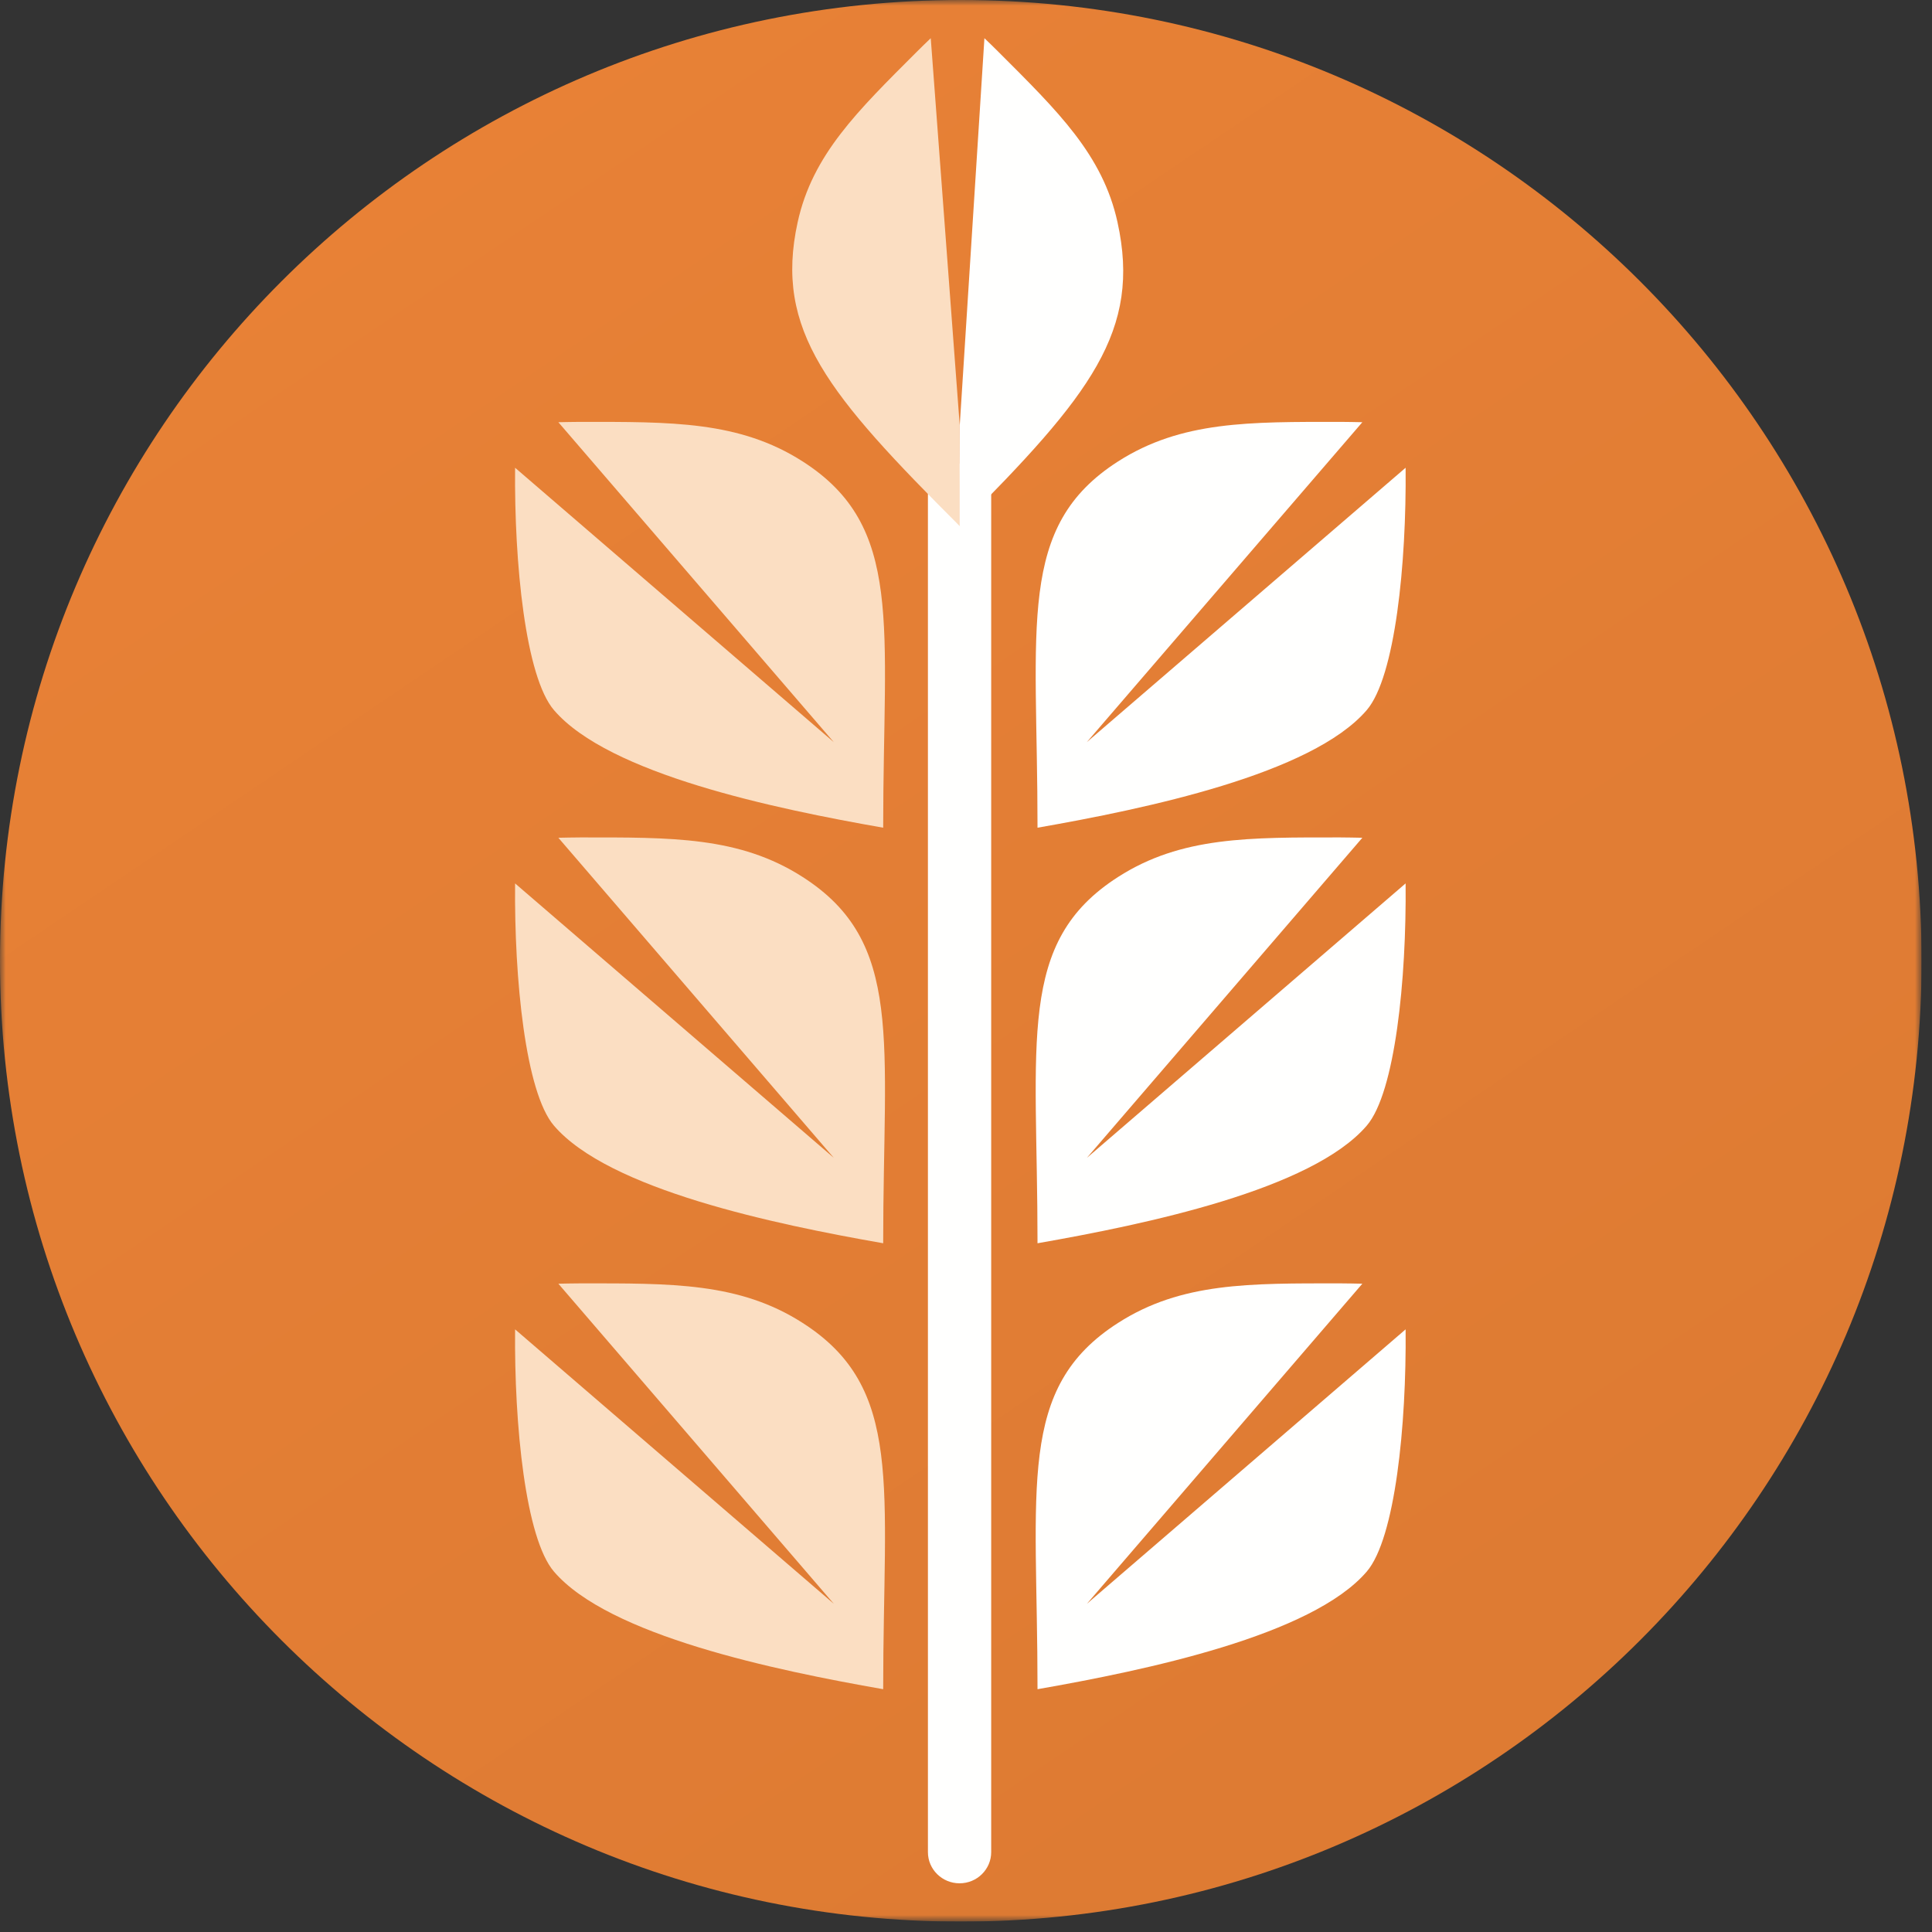 <?xml version="1.0" encoding="UTF-8"?> <svg xmlns="http://www.w3.org/2000/svg" width="171" height="171" viewBox="0 0 171 171" fill="none"><rect x="0" y="0" width="171" height="171" fill="#333333" stroke="none"/><g clip-path="url(#clip0_2_2)"><mask id="mask0_2_2" style="mask-type:alpha" maskUnits="userSpaceOnUse" x="0" y="0" width="171" height="170"><path d="M0 0H170.08V169.99H0V0Z" fill="white"></path></mask><g mask="url(#mask0_2_2)"><path fill-rule="evenodd" clip-rule="evenodd" d="M170.08 85.04C170.08 132 132.01 170.08 85.04 170.08C38.07 170.08 0 132 0 85.04C0 38.07 38.07 0 85.04 0C132.01 0 170.08 38.07 170.08 85.04Z" fill="url(#paint0_linear_2_2)"></path><path fill-rule="evenodd" clip-rule="evenodd" d="M120.58 74.15C119.93 74.14 119.29 74.12 118.63 74.12C110.61 74.12 104.57 74.02 98.96 77.62C89.96 83.38 91.83 92.09 91.83 110.04C101.42 108.36 116.11 105.3 120.97 99.63C123.49 96.69 124.49 86.66 124.41 78.19L96.2 102.48L120.58 74.15Z" fill="#FFFFFE"></path><path fill-rule="evenodd" clip-rule="evenodd" d="M120.58 37.37C119.93 37.36 119.29 37.34 118.63 37.34C110.61 37.34 104.57 37.25 98.96 40.84C89.96 46.6 91.83 55.3 91.83 73.26C101.42 71.58 116.11 68.52 120.97 62.85C123.49 59.91 124.49 49.88 124.41 41.4L96.19 65.69L120.58 37.37Z" fill="#FFFFFE"></path><path fill-rule="evenodd" clip-rule="evenodd" d="M120.58 113.62C119.93 113.61 119.29 113.59 118.63 113.59C110.61 113.59 104.57 113.49 98.96 117.09C89.96 122.85 91.83 131.56 91.83 149.51C101.42 147.83 116.11 144.77 120.97 139.1C123.49 136.16 124.49 126.13 124.41 117.66L96.2 141.95L120.58 113.62Z" fill="#FFFFFE"></path><path fill-rule="evenodd" clip-rule="evenodd" d="M49.42 74.15C50.07 74.14 50.71 74.12 51.37 74.12C59.39 74.12 65.43 74.02 71.04 77.62C80.04 83.38 78.17 92.09 78.17 110.04C68.58 108.36 53.89 105.3 49.03 99.63C46.51 96.69 45.51 86.66 45.59 78.19L73.8 102.48L49.42 74.15Z" fill="#FBDEC2"></path><path fill-rule="evenodd" clip-rule="evenodd" d="M49.42 37.37C50.07 37.36 50.71 37.34 51.37 37.34C59.39 37.34 65.43 37.25 71.04 40.84C80.04 46.6 78.17 55.3 78.17 73.26C68.58 71.58 53.89 68.52 49.03 62.85C46.51 59.91 45.51 49.88 45.59 41.4L73.8 65.69L49.42 37.37Z" fill="#FBDEC2"></path><path fill-rule="evenodd" clip-rule="evenodd" d="M49.42 113.62C50.07 113.61 50.71 113.59 51.37 113.59C59.39 113.59 65.43 113.49 71.04 117.09C80.04 122.85 78.17 131.56 78.17 149.51C68.58 147.83 53.89 144.77 49.03 139.1C46.51 136.16 45.51 126.13 45.59 117.66L73.8 141.95L49.42 113.62Z" fill="#FBDEC2"></path><path fill-rule="evenodd" clip-rule="evenodd" d="M84.93 41.04C83.38 41.04 82.13 42.28 82.13 43.8V163.93C82.13 165.46 83.39 166.69 84.93 166.69C86.48 166.69 87.73 165.45 87.73 163.93V43.81C87.73 42.28 86.48 41.04 84.93 41.04Z" fill="#FFFFFE"></path><path fill-rule="evenodd" clip-rule="evenodd" d="M84.94 37.59L82.38 3.38C81.95 3.79 81.53 4.2 81.1 4.63C75.9 9.83 71.91 13.69 70.6 19.67C68.5 29.25 73.3 34.92 84.96 46.58L84.94 37.59Z" fill="#FBDEC2"></path><path fill-rule="evenodd" clip-rule="evenodd" d="M84.95 37.59L87.13 3.38C87.56 3.79 87.98 4.2 88.41 4.63C93.61 9.83 97.6 13.69 98.91 19.67C101.01 29.25 96.6 34.92 84.94 46.58V37.59H84.95Z" fill="#FFFFFE"></path></g></g><defs><linearGradient id="paint0_linear_2_2" x1="35.095" y1="11.076" x2="128.121" y2="148.84" gradientUnits="userSpaceOnUse"><stop stop-color="#E88136"></stop><stop offset="1" stop-color="#DE7B33"></stop></linearGradient><clipPath id="clip0_2_2"><rect width="170.08" height="170.08" fill="white"></rect></clipPath></defs></svg> 